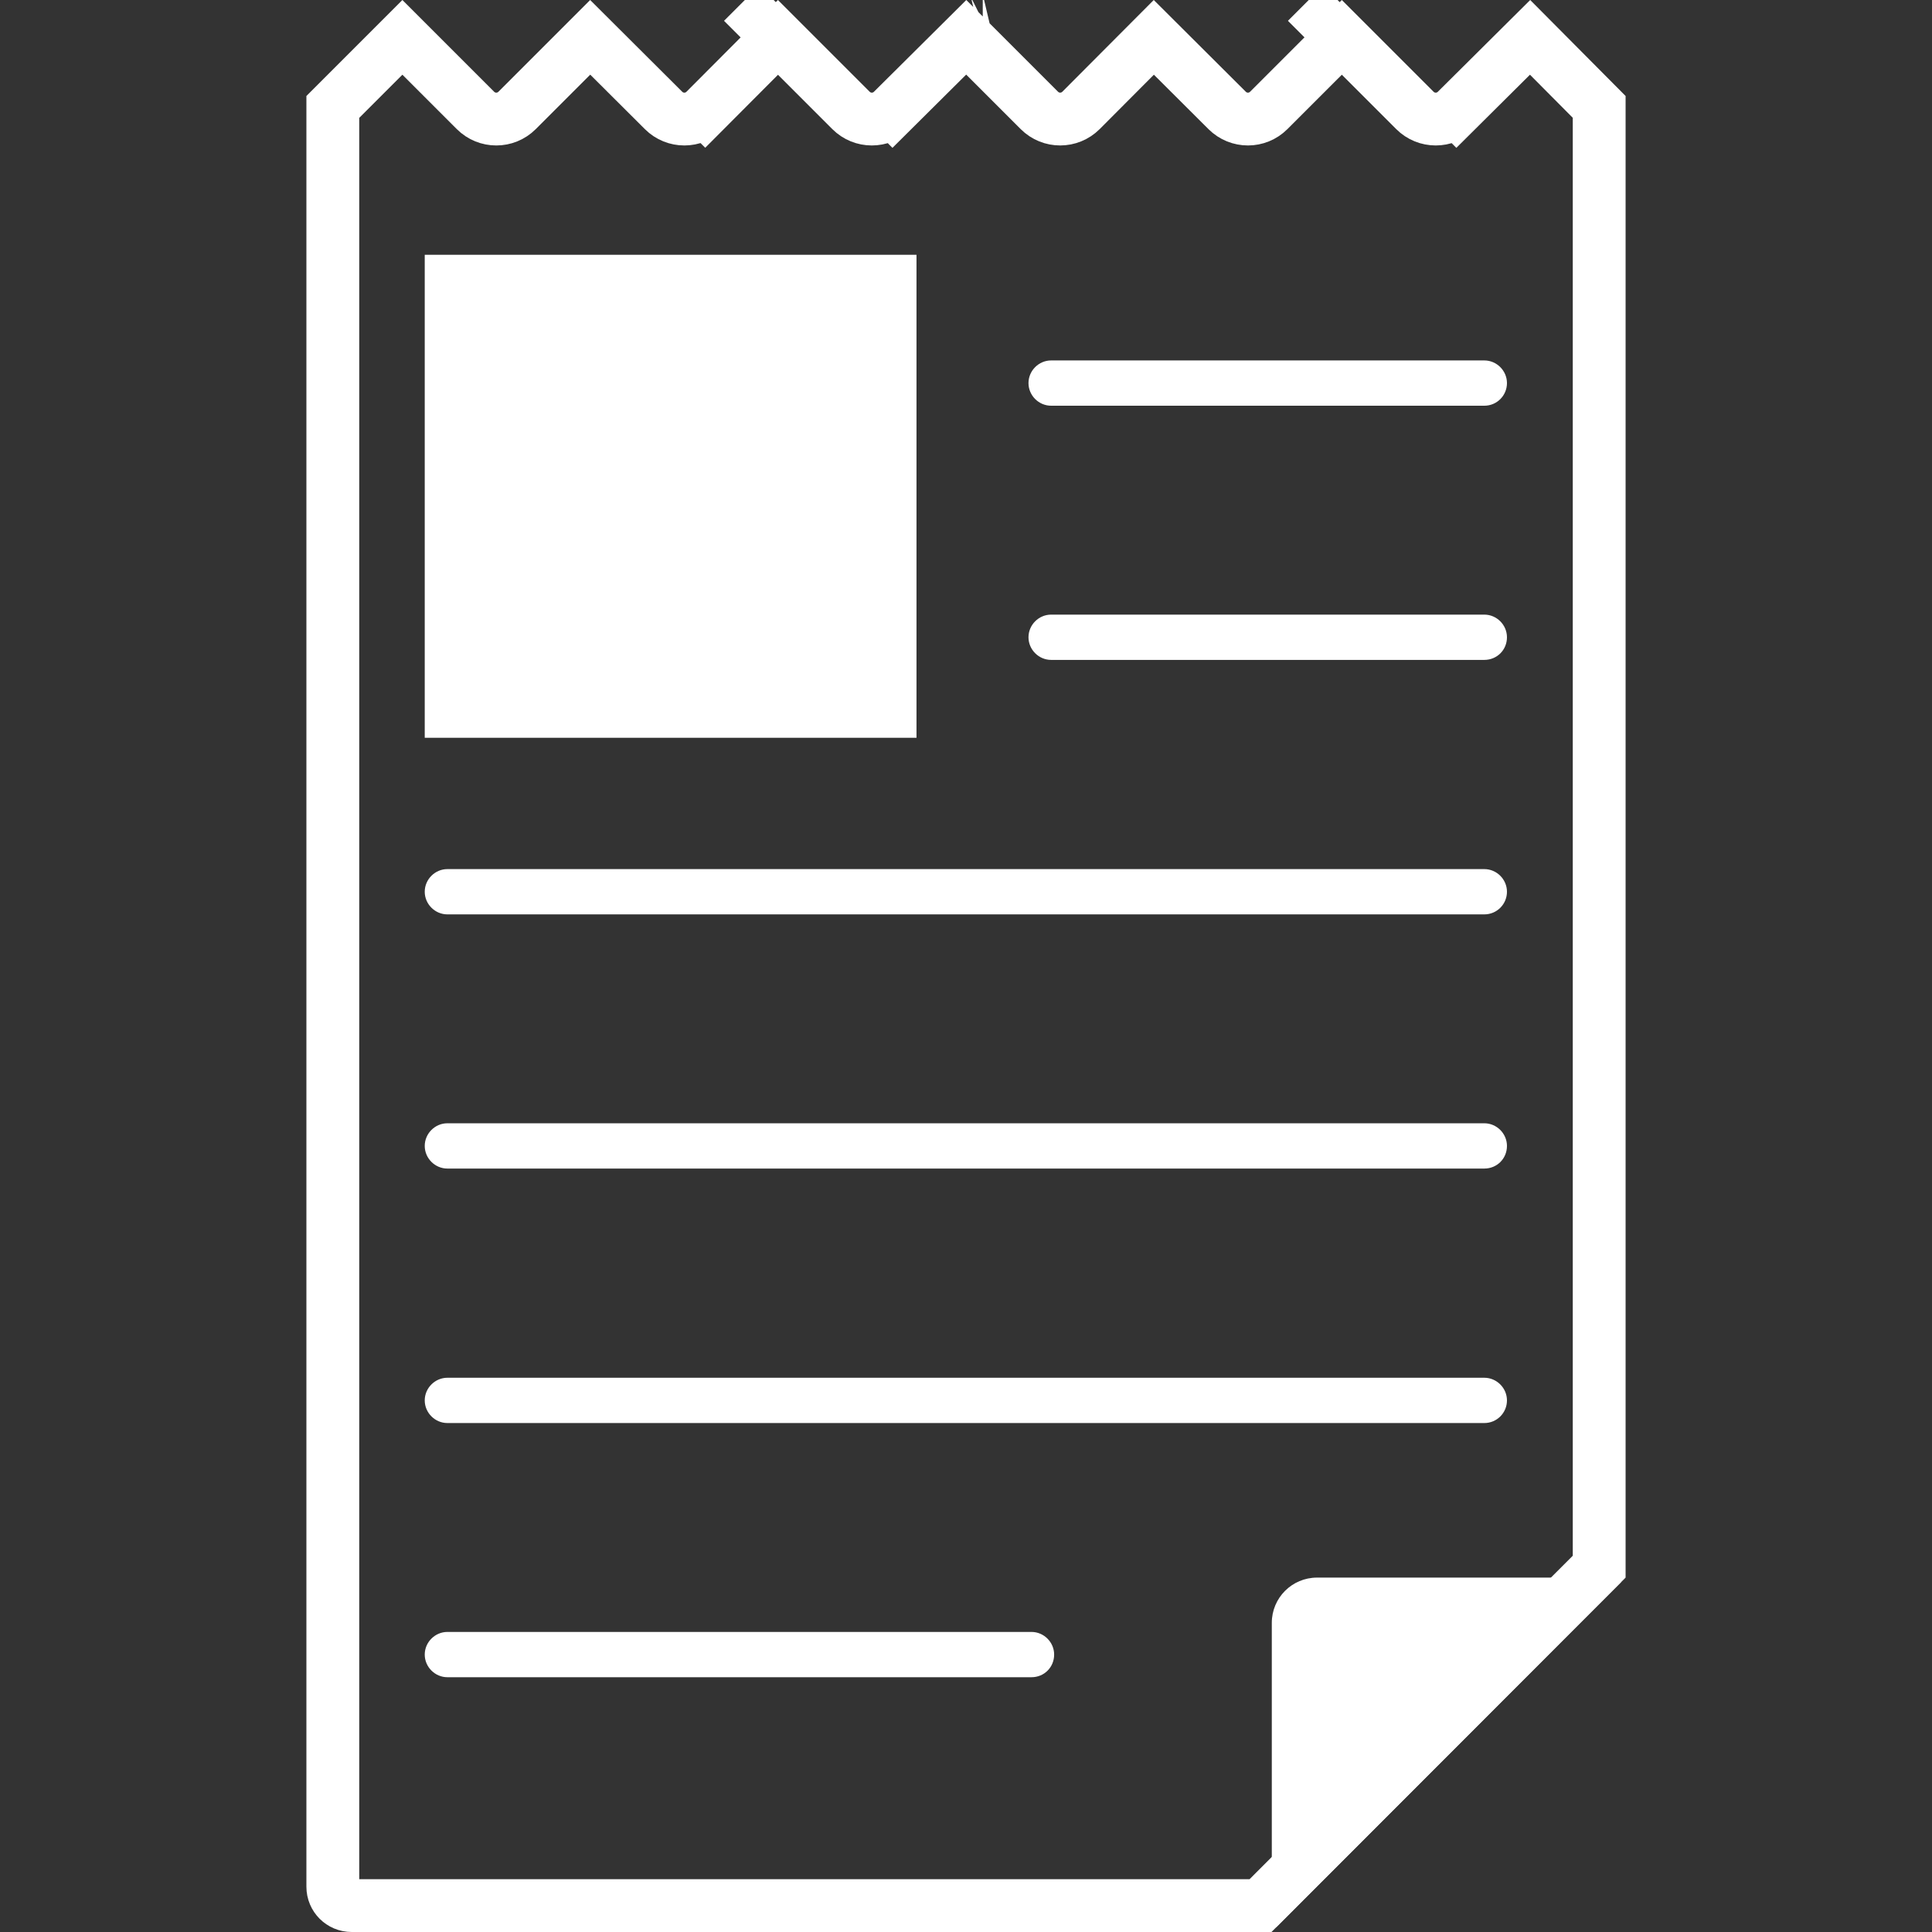 <svg width="128" height="128" viewBox="0 0 128 128" fill="none" xmlns="http://www.w3.org/2000/svg">
<rect x="0" y="0" width="128" height="128" fill="#333333" stroke="none"/>
<path d="M63.879 0.141L63.878 0.141L63.879 0.141ZM63.879 0.141L63.88 0.142M63.879 0.141L63.88 0.142M63.88 0.142L63.88 0.142L63.88 0.142ZM87.804 1.379L88.9 0.283L87.804 1.379L87.805 1.38C87.805 1.38 87.804 1.379 87.804 1.379ZM84.058 7.316L88.9 2.475L93.741 7.316C94.501 8.076 95.733 8.078 96.495 7.321L95.261 6.079L96.495 7.321L101.372 2.475L105.95 7.082V103.796L83.514 126.25H23.3C22.606 126.25 22.05 125.694 22.05 125V7.085L26.66 2.475L31.501 7.316C32.263 8.078 33.497 8.078 34.259 7.316L39.102 2.473L43.963 7.318C44.725 8.079 45.96 8.077 46.72 7.314L45.481 6.078L46.72 7.314L51.542 2.477L56.381 7.316C57.141 8.076 58.373 8.078 59.135 7.321L57.901 6.079L59.135 7.321L64.016 2.471L68.861 7.316C69.623 8.078 70.859 8.077 71.621 7.314L76.444 2.475L81.303 7.318C82.065 8.078 83.298 8.077 84.058 7.316ZM50.444 1.379L50.445 1.38C50.445 1.38 50.444 1.379 50.444 1.379L51.54 0.283L50.444 1.379ZM65.112 1.382C65.111 1.382 65.111 1.383 65.11 1.383L65.112 1.382L65.112 1.382Z" stroke="white" stroke-width="3.5"/>
<path d="M107.217 104.52C107.395 104.52 107.485 104.735 107.359 104.861L84.601 127.638C84.475 127.764 84.26 127.675 84.26 127.496V107.52C84.26 105.86 85.6 104.52 87.26 104.52H107.217Z" fill="white"/>
<path d="M98.34 26.88H69.64C68.82 26.88 68.14 26.2 68.14 25.38C68.14 24.56 68.82 23.88 69.64 23.88H98.34C99.16 23.88 99.84 24.56 99.84 25.38C99.84 26.2 99.18 26.88 98.34 26.88ZM98.34 43.72H69.64C68.82 43.72 68.14 43.04 68.14 42.22C68.14 41.4 68.82 40.72 69.64 40.72H98.34C99.16 40.72 99.84 41.4 99.84 42.22C99.84 43.06 99.18 43.72 98.34 43.72ZM98.34 60.58H29.64C28.82 60.58 28.14 59.9 28.14 59.08C28.14 58.26 28.82 57.58 29.64 57.58H98.34C99.16 57.58 99.84 58.26 99.84 59.08C99.84 59.9 99.18 60.58 98.34 60.58ZM98.34 77.42H29.64C28.82 77.42 28.14 76.74 28.14 75.92C28.14 75.1 28.82 74.42 29.64 74.42H98.34C99.16 74.42 99.84 75.1 99.84 75.92C99.84 76.76 99.18 77.42 98.34 77.42ZM98.34 94.28H29.64C28.82 94.28 28.14 93.6 28.14 92.78C28.14 91.96 28.82 91.28 29.64 91.28H98.34C99.16 91.28 99.84 91.96 99.84 92.78C99.84 93.6 99.18 94.28 98.34 94.28ZM68.34 111.12H29.64C28.82 111.12 28.14 110.44 28.14 109.62C28.14 108.8 28.82 108.12 29.64 108.12H68.34C69.16 108.12 69.84 108.8 69.84 109.62C69.84 110.46 69.18 111.12 68.34 111.12Z" fill="white"/>
<path d="M60.72 16.88H28.14V48.88H60.72V16.88Z" fill="white"/>
</svg>
